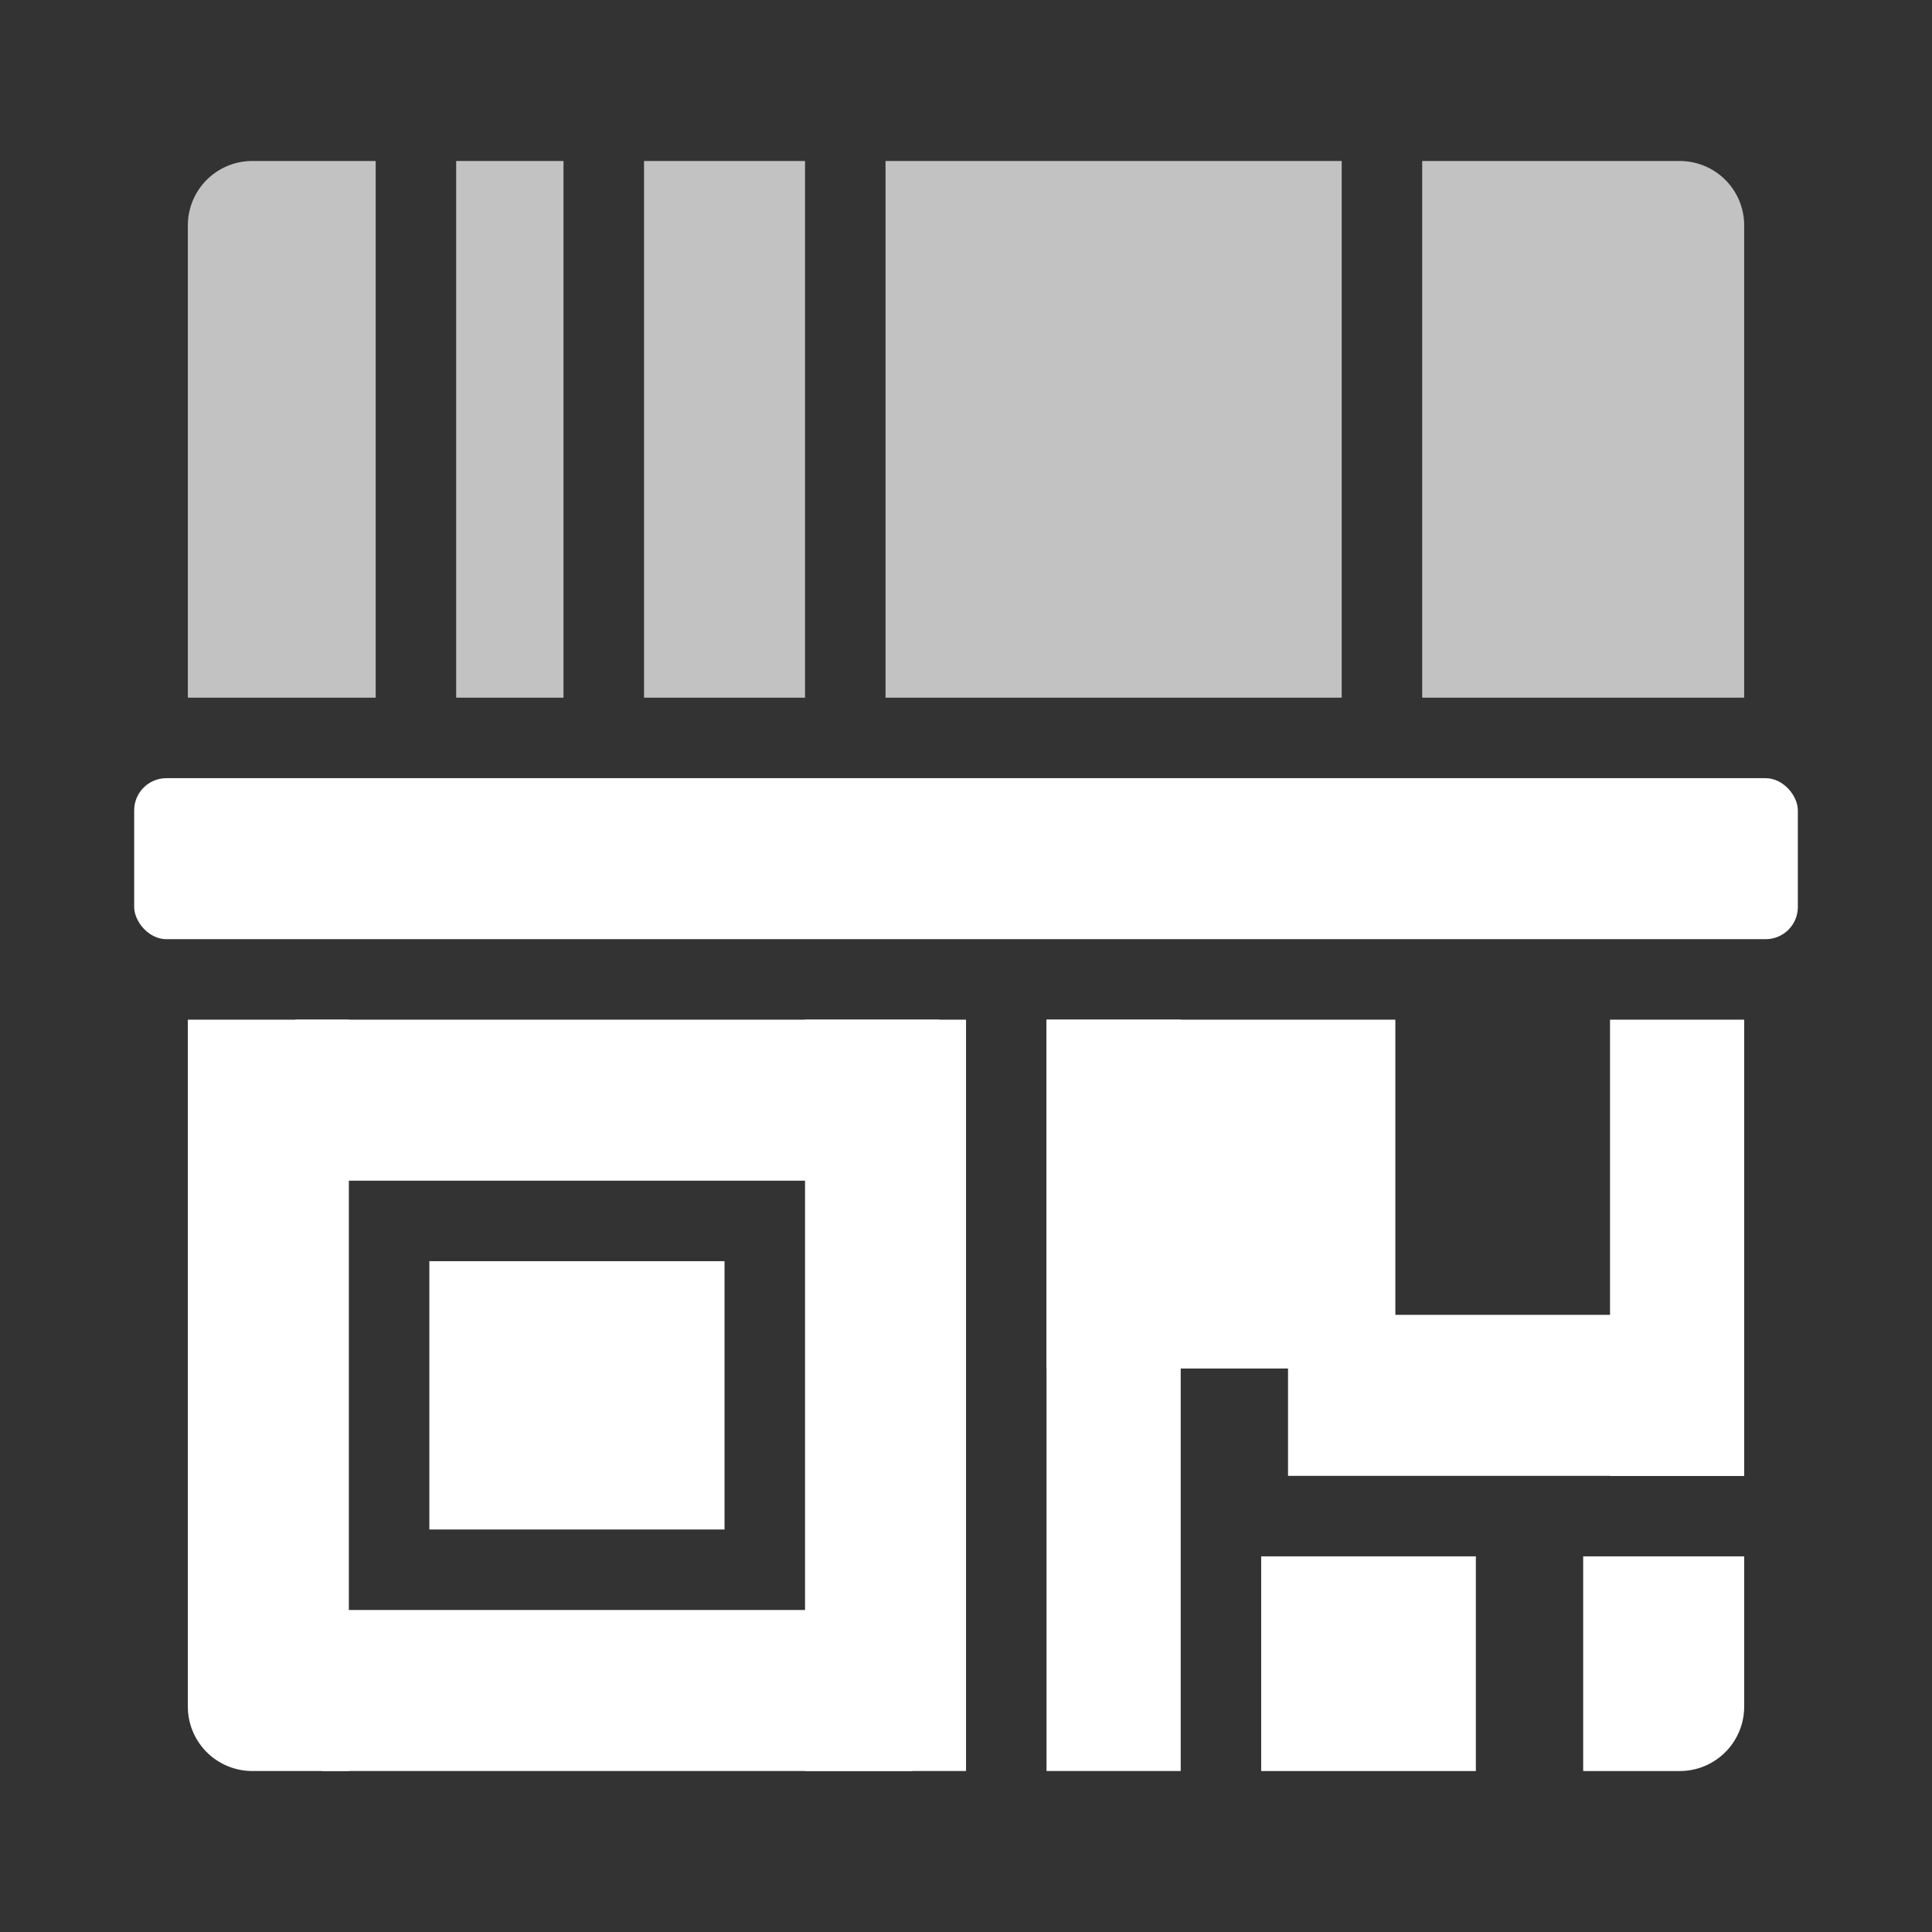 <svg xmlns="http://www.w3.org/2000/svg" viewBox="0 0 60 60" class="design-iconfont">
  <rect x="0" y="0" width="60" height="60" fill="#333333" stroke="none"/>
  <defs>
    <clipPath id="3ftqpm40ea">
      <path data-name="矩形 3414" transform="translate(242 1064)" stroke="#707070" fill="#fff" d="M0 0H60V60H0z"/>
    </clipPath>
  </defs>
  <g data-name="蒙版组 15" transform="translate(-242 -1064)" clip-path="url(#3ftqpm40ea)">
    <g data-name="组 1189" transform="translate(246.167 1069)" fill="#fff">
      <rect data-name="矩形 3397" width="51.667" height="5" rx="1" transform="translate(0 19.167)"/>
      <g data-name="组 1187">
        <path data-name="矩形 3398" d="M2,0H5.833a0,0,0,0,1,0,0V16.667a0,0,0,0,1,0,0H0a0,0,0,0,1,0,0V2A2,2,0,0,1,2,0Z" transform="translate(1.667)" opacity=".7"/>
        <path data-name="矩形 3399" transform="translate(10)" opacity=".7" d="M0 0H3.333V16.667H0z"/>
        <path data-name="矩形 3400" transform="translate(15.834)" opacity=".7" d="M0 0H5V16.667H0z"/>
        <path data-name="矩形 3401" transform="translate(23.334)" opacity=".7" d="M0 0H14.167V16.667H0z"/>
        <path data-name="矩形 3402" d="M0,0H8a2,2,0,0,1,2,2V16.667a0,0,0,0,1,0,0H0a0,0,0,0,1,0,0V0A0,0,0,0,1,0,0Z" transform="translate(40)" opacity=".7"/>
      </g>
      <g data-name="组 1188">
        <path data-name="矩形 3403" d="M0,0H5A0,0,0,0,1,5,0V23.333a0,0,0,0,1,0,0H2a2,2,0,0,1-2-2V0A0,0,0,0,1,0,0Z" transform="translate(1.667 26.667)"/>
        <path data-name="矩形 3404" transform="translate(5 26.667)" d="M0 0H20V5H0z"/>
        <path data-name="矩形 3405" transform="translate(20.834 26.667)" d="M0 0H5V23.333H0z"/>
        <path data-name="矩形 3406" transform="translate(5.834 45)" d="M0 0H18.333V5H0z"/>
        <path data-name="矩形 3407" transform="translate(9.167 34.167)" d="M0 0H9.167V8.333H0z"/>
        <path data-name="矩形 3408" transform="translate(28.334 26.667)" d="M0 0H10.833V10.833H0z"/>
        <path data-name="矩形 3409" transform="translate(35.834 35.834)" d="M0 0H14.167V5H0z"/>
        <path data-name="矩形 3410" transform="translate(45.834 26.667)" d="M0 0H4.167V14.167H0z"/>
        <path data-name="矩形 3411" transform="translate(28.334 26.667)" d="M0 0H4.167V23.333H0z"/>
        <path data-name="矩形 3412" transform="translate(35 43.334)" d="M0 0H6.667V6.667H0z"/>
        <path data-name="矩形 3413" d="M0,0H5A0,0,0,0,1,5,0V4.667a2,2,0,0,1-2,2H0a0,0,0,0,1,0,0V0A0,0,0,0,1,0,0Z" transform="translate(45 43.334)"/>
      </g>
    </g>
  </g>
</svg>
